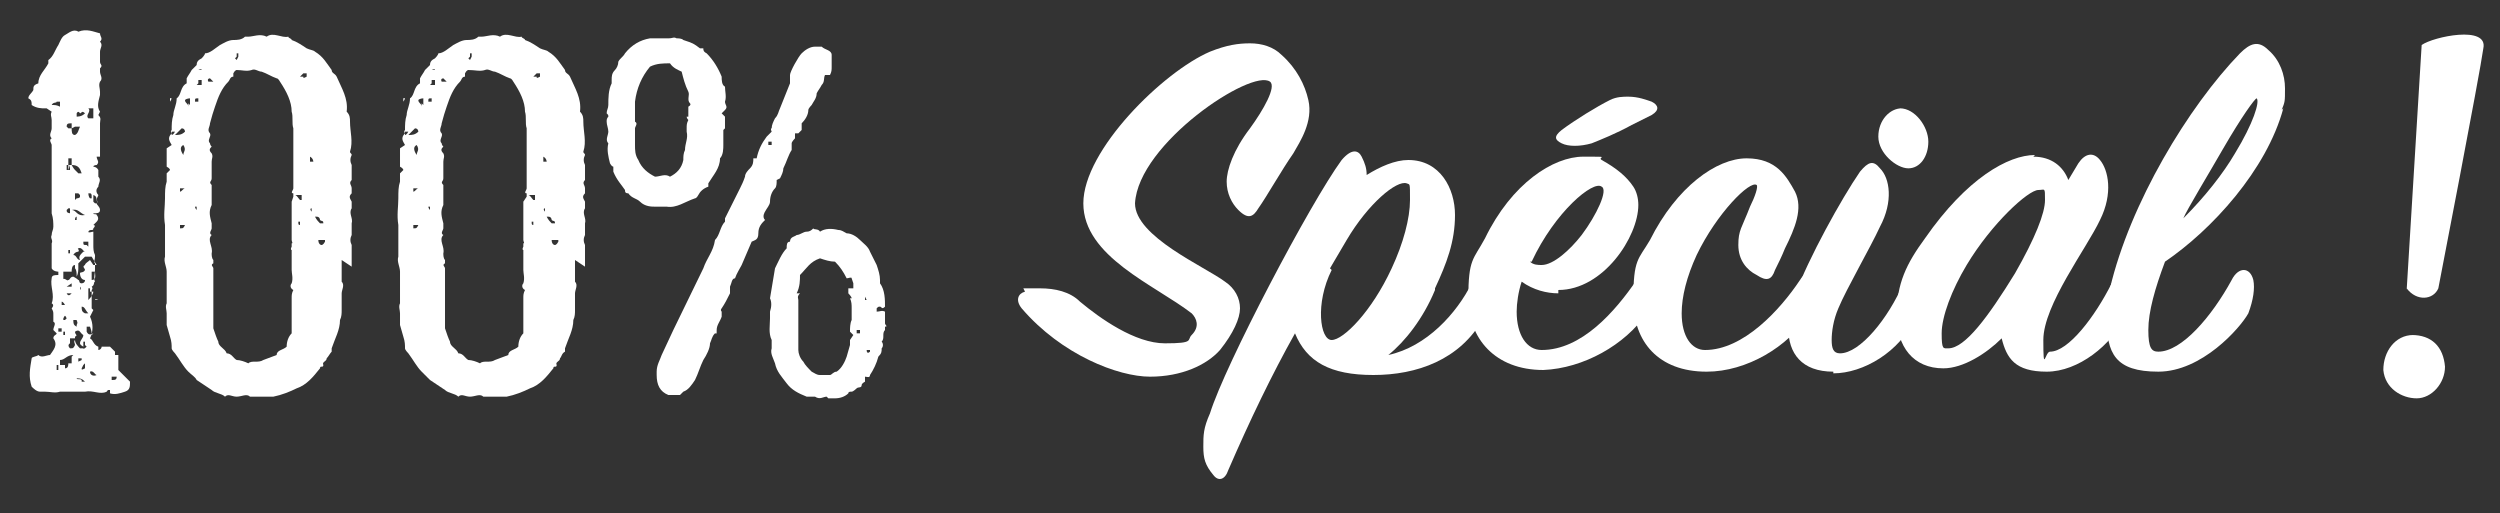 <?xml version="1.0" encoding="UTF-8"?>
<svg id="Layer_1" xmlns="http://www.w3.org/2000/svg" version="1.1" viewBox="0 0 150 30.8">
  <rect x="0" y="0" width="150" height="30.8" fill="#333333" stroke="none"/>
  <!-- Generator: Adobe Illustrator 29.0.0, SVG Export Plug-In . SVG Version: 2.1.0 Build 186)  -->
  <defs>
    <style>
      .st0 {
        fill: #fff;
      }
    </style>
  </defs>
  <path class="st0" d="M7.8,22.9c0,.3,0,.5-.3.6-.3.1-.6.2-.9.1v-.2c-.2,0-.1,0-.2.1-.4.2-.8-.1-1.3,0h0c-.1,0-.1,0-.2,0h-.2c-.2,0-.5,0-.6,0-.2,0-.4,0-.5,0-.3.1-.6,0-.9,0-.1,0-.2,0-.3,0-.2,0-.4-.2-.5-.3-.2-.6-.1-1.1,0-1.7,0-.1.3-.1.4-.2.2.2.5,0,.7,0,.2-.3.5-.6.2-1,0-.2.2-.2.2-.3l-.2-.2c0-.2.2-.4,0-.5,0-.2,0-.3,0-.4,0-.2,0-.2-.1-.4,0,0,.2-.2,0-.3,0,0,0,0,0,0,.2-.5-.1-1,0-1.5,0-.2.2-.2.4-.2v-.2c0,0-.3,0-.4-.2,0-.1,0-.3,0-.5,0,0,0-.2,0-.2,0,0,0-.2,0-.3,0-.2,0-.3,0-.5.1-.2-.1-.3,0-.5,0-.2.1-.3.1-.5,0-.2,0-.5-.1-.8,0,0,0-.2,0-.3h0v-.2h0c0-.4,0-.7,0-1.1,0,0,0-.2,0-.3v-1.4c0-.2,0-.3,0-.5,0-.1,0-.2,0-.3,0-.1-.2-.3,0-.4-.2-.2,0-.4,0-.6,0-.2,0-.4,0-.5,0-.2-.1-.3,0-.5l-.3-.2s0,0,0,0h-.1c-.2,0-.5,0-.8-.2,0-.2,0-.3-.2-.4,0-.2.2-.3.3-.5,0-.2,0-.3.3-.4,0-.5.4-.8.6-1.2,0,0,0-.1,0-.2.3-.2.4-.6.6-.9.1-.2.2-.5.4-.6.2-.1.5-.4.8-.2.5-.2.9,0,1.3.1,0,.2.2.3,0,.5.2.2,0,.4,0,.6s0,.4,0,.6c0,.2.2.2,0,.4,0,0,0,.2,0,.2,0,.2.2.4,0,.6-.1.2,0,.4,0,.6,0,.1,0,.2,0,.2-.1.4-.2.7,0,1,0,0,0,0-.1.2.2.2.1.3.1.5,0,.4,0,.8,0,1.2,0,.2,0,.4,0,.6,0,0,0,.1,0,.2h-.2c0,.2.2.3,0,.5,0,0-.2,0-.2.1,0,0,.2,0,.3.2,0,0,0,.2,0,.2,0,0,0,.2,0,.2.2.2,0,.4,0,.6h0c-.2.2-.1.4,0,.5,0,.1-.2.2,0,.5-.2-.2,0-.4-.3-.5v.5c0,0,.1,0,.2,0,0,.1.2.2.2.4,0,.2-.2.2-.4.2,0,.1.2,0,.2.1,0,0,.2.2,0,.4l-.2.2c0,0,.2,0,0,.2,0,.2-.2,0-.3.2,0,0,0,0,0,0,0,.1.2,0,.3,0,0,0,0,0,0,0,0,.2,0,.5,0,.8,0,.2,0,.4.1.6,0,0,0,0,0,.1,0,.2-.1.3,0,.4,0,.1,0,.2,0,.4,0,.2-.1.5,0,.7-.1,0,0,.2-.2.3,0,0,.1.1,0,.2,0,0,0,.2,0,.3,0,.1,0,.2,0,.3,0,0,0,.2,0,.3s0,.2,0,.2c0,0,0,0,.1.1l-.2.4c.2.4.2.9,0,1.3.2.1.2.4.5.5,0,0,0,.2,0,.2.1,0,.2-.1.2-.2.2,0,.2,0,.3,0,.1,0,.1,0,.2,0,0,0,.2.2.3.3,0,0,0,0,0,.2,0,0,0,0,.2,0,0,.3,0,.6,0,.9M3.6,6.5c0-.2,0-.3,0-.4-.1,0-.2,0-.2,0,0,.1-.2,0-.3.2.2,0,.3,0,.5.1M4.4,21.3c-.4,0-.5.3-.8.3,0,.1,0,.2,0,.3,0,0,0,0-.2,0,0,0,0,.2,0,.3,0,0,0,0,.1,0,0,0,0-.2,0-.3,0,0,.2,0,.2,0,0,0,0,0,.2,0v.2c.2,0,.2-.2.2-.3,0,0,0,0,.2,0,0,0,0-.4,0-.4ZM3.5,19.7v.2h.2v-.2c0,0-.2,0-.2,0M3.9,18.3c0,0-.1-.2-.2-.2,0,0,0,0,0,.2,0,0,.2,0,.2,0M3.7,16.8c.2-.2.3.1.4,0,.1,0,.1-.2.3-.2,0,0,.2.1.3.2.1,0,0,.2.2.2,0,0,.2,0,.2-.2-.2,0-.3-.2-.3-.4,0-.1.2,0,.3-.2,0-.1-.2-.2,0-.3,0-.1.2-.2.3-.3l.2.3c0,0,.2,0,.2,0l-.3-.5h-.1c0,0-.3,0-.3,0l-.4.4v.2c0,.2,0,.4-.1.6,0-.2,0-.4-.1-.5,0,0,0-.1,0-.2-.2,0-.2.3-.2.4h-.5c0,.2,0,.4,0,.6M3.7,20.1c0,0,.1,0,.2,0,0,0,0-.2,0-.2h-.1v.2ZM3.8,5.6c0,0,0,0,0,0,0,0,0,0,0,0M4,19.1h0c-.1-.2-.1-.2-.2,0,0,0,0,0,0,.1,0,0,0,0,0,0s0,0,.1,0M3.8,13.5h0c0,0,.2,0,.2,0,0,0-.1,0-.2,0M4.2,17.6c0,0,0,0,0,0h-.2c.1.2.2.1.3,0M4,15.4v-.2h.2c0,0,0-.1,0-.2h-.1v.2c0,0,0,0,0,0,0,0,0,0,0,0,0,0,0,0,0,0,0,0,0,.2,0,.2,0,0,0,0,0,0,0,0,0,0,0-.2M4,12.6c0,.1,0,.2.3.2h-.1c0-.2,0-.3,0-.3s0,0-.1,0M4,10.2s0,0,.2,0v-.3h-.2c0,.1,0,.2,0,.3M5.1,20.7c0,0,0-.2,0-.2,0,0,0,0-.1,0,0,0,0,.2,0,.3,0,0-.2-.1-.2-.2,0-.2.2-.3.2-.5-.2-.1-.2-.4-.5-.2,0,.2.2.2,0,.3,0,0,0,.1,0,.1h-.3c0,0,0,.2,0,.3,0,0-.2.1,0,.3.2,0,.2,0,.3-.2,0-.1-.1-.2,0-.3,0,0,0,0,0,0,0,0,0,0,0,0,0,.2.2.4.3.5h.2c0,.1.2-.1.2-.1ZM4.3,17.2v-.2l-.3.2c.1,0,.2,0,.3,0M4.1,7.7s0,0,.1,0h.1v-.3c-.2,0-.3,0-.3.2M4.2,9.9c0,0,0,0,.1,0h0c0,0,.1.2.2.3,0,0,.1.1.2.2,0,0,.1,0,.2,0,0,0,0,0,0,0-.1-.3-.2-.5-.6-.5v-.4s0,0,0,0h-.2c0,.1,0,.7,0,.7ZM4.3,18.3s0,0,0-.2c0,.2,0,.3,0,.2M4.3,18s.1,0,.2,0c-.2,0-.3,0-.2,0M4.3,7.7c0,.2,0,.4.2.4.2-.1.2-.3.3-.5,0,0,0,0,0,0h0c-.1,0-.2,0-.3,0,0,0,0,0,0,0ZM4.3,12.6c.3,0,.3.4.8.3-.3-.1-.4-.4-.8-.3M4.6,19.5c.1-.2,0-.2,0-.3,0,0,0,0-.2,0,0,.2,0,.3.2.4M4.4,13.2c0,0,.1,0,.2,0,0,0,0,0,0-.2,0,0-.1,0-.1.2M5.1,15.1c-.1,0-.2-.3-.4-.2-.1,0,.1.1,0,.2,0,0-.2,0-.3.2.2,0,.2.3.4.3-.1-.2,0-.3.2-.5M4.5,7c.2,0,.4,0,.6-.2-.2-.2-.2,0-.3,0,0,0-.1-.2-.2,0,0,0,0,.2,0,.2M4.9,22.9s0,0,.2,0c-.2-.2-.3-.2-.5-.2h0c0,.1.2,0,.3.1,0,0,0,0,0,0ZM4.6,11.9c0,0,.2,0,.2-.1,0,0,0,0,0-.1,0,0,0,0-.1-.1h-.2v.2c0,0,0,.2,0,.2M4.7,18.9c0,0,.1-.2,0-.3,0,0,0,0,0,0,0,0,0,0,0,0,0,0,.1.1.1.1ZM4.8,23h0c0,0,0,0,0,0h0s0,0,0,0M4.8,17.2s0,0,0,.2c0,0,.1-.1,0-.2M4.9,21.6h0s0,0,0,0h0s0,0,0,0c0,0,0,0,0-.1,0,0-.1,0-.2,0,0,0,0,0,0,0,0,0,0,0,0,.2M4.9,22.1h0c0,.1,0,.1.2,0v-.3s0,0,0,0c0,0,0,0-.1.1M5.1,18.8h.2c-.2-.2-.2-.4-.4-.4,0,.2,0,.3.2.4M5,18c0,0,0,0,0-.1,0,0,0,0,0,.1M5.3,14.8c0,0,0-.2,0-.3,0,0-.2,0-.3,0h0c0,.2,0,.2.2.2M5.1,12.2c0,0,0-.2,0-.2,0,0,0,.1,0,.2M5.1,13.2s0,0,0,.1c0,0,0,0,0-.1M5.5,20.1c0-.2,0-.2-.1-.5h-.2c0,0,0,.2,0,.3.1.2.2.2.4.1M5.6,17.5c0,0-.2,0-.2,0,0,0,0-.2,0-.2h-.1c0,.2,0,.3,0,.4s0,.2,0,.3c.2-.2.3-.4.3-.5M5.2,21.5c0,0,0,0,0,0,0,0,0,0,0,0M5.2,5s.1,0,.2,0c0,0-.1,0-.2,0M5.4,16.7s0,0-.2,0c.2,0,.2,0,.2,0M5.3,6.5c.2.2-.2.4,0,.6h.3v-.6c-.1,0,0,0-.2,0M5.5,11.8c0-.1,0-.2-.1-.2,0,0,0,0-.1,0,0,0,0,.2.1.3,0,0,0,0,.1,0M5.4,13.9c0,0,0,0,0,0,0,0,0,0,0,0M5.8,22.5c-.1,0-.2-.3-.4-.2,0,.2.2.3.4.2M5.6,12c0,.1,0,.2,0,.2h.1s0,0,0,0c0,0-.1-.1-.1-.1ZM5.7,16.3h-.2v.5c.3,0,.2-.3.2-.5M5.9,18c0,0-.2-.1-.2,0,0,0,.1,0,.2,0M6.1,21.4s0,0-.2,0c0,0,.2,0,.2,0M6.1,17.5c0,0,0,0,0-.1,0,0,0,0,0,.1M7,22.6c-.1,0-.2,0-.3,0v.2c.2,0,.3,0,.3-.2"/>
  <path class="st0" d="M20.5,15.6c0,.4,0,.8,0,1.1,0,0,0,.2,0,.2.2.2,0,.5,0,.7,0,0,0,.2,0,.4,0,.2,0,.4,0,.6,0,.2,0,.4-.1.6,0,.6-.3,1.1-.5,1.7,0,0,0,.1,0,.2-.1.1-.2.3-.3.4,0,.2-.3.2-.2.4,0,.2-.2,0-.2.2-.4.5-.8,1-1.4,1.2-.4.2-.9.4-1.4.5-.3,0-.6,0-1,0-.2,0-.3,0-.4,0-.2-.2-.5,0-.8,0s-.5-.2-.7,0c-.2-.2-.6-.2-.8-.4-.3-.2-.6-.4-.9-.6-.1-.2-.3-.3-.5-.5-.3-.3-.5-.7-.8-1.1,0,0-.2-.2-.2-.3,0-.2,0-.4-.1-.7l-.2-.7c0-.2,0-.5,0-.7s-.1-.4,0-.6c0-.2,0-.4,0-.5,0,0,0-.2,0-.2,0-.4,0-.8,0-1.2,0-.3-.2-.6-.1-.9,0-.3,0-.7,0-1s0-.6,0-.9c-.1-.6,0-1.1,0-1.6,0-.4,0-.7.1-1,0-.2,0-.3,0-.5l.2-.2c0,0,0-.1-.2-.2v-1.1l.3-.2c-.1-.2-.3-.4,0-.7,0,0-.1-.1,0-.2,0-.3,0-.6.1-.9,0-.3.2-.6.2-1,.3-.2.2-.7.6-.9,0,0,0-.2,0-.3.1-.2.2-.3.3-.5,0,0,.2-.2.3-.3,0-.2.1-.3.3-.4,0,0,.2-.2.2-.3.3,0,.6-.3.9-.5.2-.1.5-.3.8-.3.2,0,.5,0,.7-.2h.2c.3,0,.7-.2,1.1,0,.4-.3.9.1,1.3,0,0,.1.2.1.2.2.3.1.6.3.9.5.2.1.4.1.5.2.5.3.7.7,1,1.1,0,.2.2.2.3.4.3.7.7,1.3.6,2.1.2.2.2.4.2.6,0,.6.2,1.2,0,1.8,0,.1.1.1.1.2-.1.2-.1.4,0,.6,0,.1,0,.2,0,.3,0,.2,0,.4,0,.6-.2.2,0,.3,0,.5,0,.1,0,.2,0,.3-.2.2-.1.3,0,.5v.2c0,0,0,0,0,.2-.2.3.1.6,0,.9,0,0,0,.1,0,.2,0,.1,0,.3,0,.5-.1.2-.1.4,0,.6,0,.2,0,.4,0,.6,0,.2,0,.5,0,.7M10.1,16.5s0,0-.1,0c0,0,0,0,.1,0M10.2,5.9v.2c.2-.3,0-.2,0-.2M10.5,7.9h-.2c0,0,0,.1,0,.2,0,0,.1,0,.2-.2M10.5,6.8v.2s0,0,0-.2M10.5,8.1c.2,0,.4,0,.6-.2,0,0,0-.2-.2-.2,0,0-.4.4-.4.4ZM10.7,11.4s0,0,0,0c0,0,0,0,0,0M11,13.5s0,0,0,0c0,0,0,0-.2,0h0c0,0,0,.2,0,.2,0,0,0,0,0,0,.2,0,.2,0,.3-.2M10.7,9.7c0,0,.1,0,.2,0,0,0-.1,0-.2,0M11.2,11.3c-.1,0-.3,0-.4,0,0,0,0,.2,0,.2.1,0,.2-.2.3-.2M11,8.7c-.2.1-.2.3,0,.6,0-.2.2-.3,0-.6M11.4,6.3s0,0,0,0v-.4c0,0-.2,0-.3.1,0,.2.2.2.2.4,0,.2,0,.3,0,.4,0-.2,0-.3,0-.6M11.3,6.4s0,0,0,0h0s0,0,0,0ZM11.4,10.3c0,0,0,0,0,0,0,0,0,0,0,0M11.6,11.3s0,0,0,0c0,0,0,0,0,0M11.6,6.7h.2s0,0-.2,0M11.8,12.4h-.1c0,0,0,.1.1.2,0,0,0-.1,0-.2M11.7,6.1c0,0,0,0,.2,0v-.2c-.2,0-.2,0-.2.2M11.8,5.1h.3c0,0,0-.2,0-.3,0,0-.2,0-.2,0,0,0,0,.2,0,.2M11.8,3.5h.2s0,0-.2,0M11.9,4.2c0,0,.1,0,.2,0h0c0-.1-.2,0-.2,0ZM12,6.4c0,0,0,0,0,.1,0,0,0,0,0-.1M12.3,8.8s0,0,0,0c0,0-.2,0-.3,0,0,0,0,0,0,0,0,0,0,0,0,0,0,0,0,0,.1,0,0,0,0,0,0-.1M12.1,13.2c0,0,0,0,0,.1,0,0,0,0,0-.1M12.1,6.8s0,0,.2,0c-.2,0-.2,0-.2,0M17.6,11.8s0-.1,0-.2c-.2,0,0-.2,0-.3,0-.2,0-.3,0-.5v-2.1c0-.3,0-.6,0-1-.1-.3,0-.7-.1-1,0-.6-.3-1.2-.7-1.8,0,0-.1-.2-.2-.2-.3-.1-.6-.3-.9-.4-.2,0-.4-.2-.6-.1-.3.1-.6,0-.9,0,0,0-.1,0-.2.2,0,0,0,0,0,.2-.2,0-.2.2-.3.3-.4.4-.6.9-.8,1.5-.1.3-.2.6-.3,1,0,.2-.2.4,0,.6.1.2-.2.4,0,.6,0,0,0,.1.1.2-.1.1-.2.2,0,.4.1.2,0,.3,0,.5,0,.2,0,.3,0,.5s0,.3,0,.5c0,.2-.2.2,0,.4,0,0,0,.3,0,.4,0,.2,0,.4,0,.6,0,0,0,.2,0,.2-.2.4-.1.7,0,1.1,0,0,0,.2,0,.3,0,.1-.2.3,0,.4-.3.3.1.7,0,1.1,0,.1,0,.3.1.4v.2c-.2.1,0,.2,0,.3,0,.2,0,.5,0,.7,0,.2,0,.5,0,.7,0,.2,0,.5,0,.7v1.5c.1.3.2.6.3.8,0,.3.4.4.5.7.3,0,.4.3.6.4.2,0,.5.1.7.2.2-.2.6,0,.9-.2l.8-.3c0-.3.4-.3.6-.5,0-.3.1-.6.3-.8,0-.7,0-1.4,0-2.1,0-.2,0-.3.1-.5-.2-.1-.2-.3-.1-.4.1-.3,0-.6,0-.8v-.9c0-.1,0-.2,0-.3,0,0-.1,0,0-.2v-.2c.1,0,0-.1,0-.2h0c0-.5,0-.8,0-1.2,0-.4,0-.8,0-1.1M12.6,20.2c0,0-.1,0-.2,0,0,0,.1,0,.2,0M12.4,21.2c0,0,0,0,0,0,0,0,0,0,0,0M12.5,20.9c0,0,0,.1,0,.2,0,0,0-.2,0-.2M12.5,4.9c0,0,.2,0,.3,0l-.2-.2c0,0-.2,0-.1.2M14.1,3.5c0,0,0,0,.1.1,0,0,0,0,.1-.2v-.2h0s0,0-.1,0,0,0,0,0v.2ZM16.3,3.6s0,0,0,0c0,0,0,0,0,0M18.1,11.7h-.4c.1,0,.2.2.3.3,0,0,0,0,.1,0,0,0,0-.2,0-.3M17.8,4.5c0,0,0,0,.1,0,0,0,0,0-.1,0M18,13.5s0,0,0-.2h-.1c0,.2,0,.2.2.2M18,4.6h.2c0,.1,0,.1.2,0,0,0,0,0,0,0,0,0,0-.1,0-.2h0c0,0-.1,0-.2,0,0,0,0,0,0,0M18.4,7.3c0,0-.1,0-.2,0,0,0,.1,0,.2,0M18.5,9c0,0-.2,0-.2,0,0,0,0,0,.2,0M18.7,12.7v-.2c-.1,0-.1.1,0,.2h0ZM18.6,9.3c0,.2,0,.2,0,.4,0,0,.2,0,.2,0,0,0,0-.2-.2-.3M19.4,13.4c0-.2-.1-.1-.2-.2,0,0,0-.2-.2-.2h-.1c.1.2.2.3.3.4,0,0,.2,0,.2,0M18.9,11.8c0,0,0-.1,0-.2,0,0,0,.2,0,.2M19.5,14.4c0,0-.1,0-.2,0,0,0,0,0,0,0h-.2c0,.2.1.3.2.3,0,0,.1,0,.2-.2M19.6,5.3s0,0,0,0c0,0,0,0,0,0"/>
  <path class="st0" d="M34.5,15.6c0,.4,0,.8,0,1.1,0,0,0,.2,0,.2.2.2,0,.5,0,.7,0,0,0,.2,0,.4,0,.2,0,.4,0,.6,0,.2,0,.4-.1.6,0,.6-.3,1.1-.5,1.7,0,0,0,.1,0,.2-.2.1-.2.3-.3.4,0,.2-.3.2-.2.4,0,.2-.2,0-.2.2-.4.5-.8,1-1.4,1.2-.4.2-.9.4-1.4.5-.3,0-.6,0-1,0-.2,0-.3,0-.4,0-.2-.2-.5,0-.8,0s-.5-.2-.7,0c-.2-.2-.6-.2-.8-.4-.3-.2-.6-.4-.9-.6-.2-.2-.3-.3-.5-.5-.3-.3-.5-.7-.8-1.1,0,0-.2-.2-.2-.3,0-.2,0-.4-.1-.7l-.2-.7c0-.2,0-.5,0-.7s-.1-.4,0-.6c0-.2,0-.4,0-.5,0,0,0-.2,0-.2,0-.4,0-.8,0-1.2,0-.3-.2-.6-.1-.9,0-.3,0-.7,0-1s0-.6,0-.9c-.1-.6,0-1.1,0-1.6,0-.4,0-.7.1-1,0-.2,0-.3,0-.5l.2-.2c0,0,0-.1-.2-.2v-1.1l.3-.2c-.1-.2-.3-.4,0-.7,0,0-.1-.1,0-.2,0-.3,0-.6.1-.9,0-.3.2-.6.2-1,.3-.2.2-.7.6-.9,0,0,0-.2,0-.3.1-.2.2-.3.3-.5,0,0,.2-.2.3-.3,0-.2.1-.3.3-.4,0,0,.2-.2.2-.3.3,0,.6-.3.9-.5.2-.1.5-.3.8-.3.2,0,.5,0,.7-.2h.2c.3,0,.7-.2,1.1,0,.4-.3.9.1,1.3,0,0,.1.2.1.2.2.3.1.6.3.9.5.2.1.4.1.5.2.5.3.7.7,1,1.1,0,.2.2.2.3.4.3.7.7,1.3.6,2.1.2.2.2.4.2.6,0,.6.2,1.2,0,1.8,0,.1.1.1.1.2-.1.2-.1.4,0,.6,0,.1,0,.2,0,.3,0,.2,0,.4,0,.6-.2.2,0,.3,0,.5,0,.1,0,.2,0,.3-.2.2-.1.3,0,.5v.2c0,0,0,0,0,.2-.2.3.1.6,0,.9,0,0,0,.1,0,.2,0,.1,0,.3,0,.5-.1.2-.1.4,0,.6,0,.2,0,.4,0,.6,0,.2,0,.5,0,.7M24.1,16.5s0,0-.1,0c0,0,0,0,.1,0M24.2,5.9v.2c.2-.3,0-.2,0-.2M24.5,7.9h-.2c0,0,0,.1,0,.2,0,0,.1,0,.2-.2M24.5,6.8v.2s0,0,0-.2M24.5,8.1c.2,0,.4,0,.6-.2,0,0,0-.2-.2-.2,0,0-.4.4-.4.4ZM24.7,11.4s0,0,0,0c0,0,0,0,0,0M25,13.5s0,0,0,0c0,0,0,0-.2,0h0c0,0,0,.2,0,.2,0,0,0,0,0,0,.2,0,.2,0,.3-.2M24.7,9.7c0,0,.1,0,.2,0,0,0-.1,0-.2,0M25.2,11.3c-.1,0-.3,0-.4,0,0,0,0,.2,0,.2.1,0,.2-.2.3-.2M25,8.7c-.2.1-.2.3,0,.6,0-.2.2-.3,0-.6M25.4,6.3s0,0,0,0v-.4c0,0-.2,0-.3.1,0,.2.2.2.2.4,0,.2,0,.3,0,.4,0-.2,0-.3,0-.6M25.3,6.4s0,0,0,0h0s0,0,0,0ZM25.4,10.3c0,0,0,0,0,0,0,0,0,0,0,0M25.6,11.3s0,0,0,0c0,0,0,0,0,0M25.6,6.7h.2s0,0-.2,0M25.8,12.4h-.1c0,0,0,.1.1.2,0,0,0-.1,0-.2M25.7,6.1c0,0,0,0,.2,0v-.2c-.2,0-.2,0-.2.2M25.8,5.1h.3c0,0,0-.2,0-.3,0,0-.2,0-.2,0,0,0,0,.2,0,.2M25.8,3.5h.2s0,0-.2,0M25.9,4.2c0,0,.1,0,.2,0h0c0-.1-.2,0-.2,0ZM26,6.4c0,0,0,0,0,.1,0,0,0,0,0-.1M26.3,8.8s0,0,0,0c0,0-.2,0-.3,0,0,0,0,0,0,0,0,0,0,0,0,0,0,0,0,0,.1,0,0,0,0,0,0-.1M26.1,13.2c0,0,0,0,0,.1,0,0,0,0,0-.1M26.1,6.8s0,0,.2,0c-.2,0-.2,0-.2,0M31.6,11.8s0-.1,0-.2c-.2,0,0-.2,0-.3,0-.2,0-.3,0-.5v-2.1c0-.3,0-.6,0-1-.1-.3,0-.7-.1-1,0-.6-.3-1.2-.7-1.8,0,0-.1-.2-.2-.2-.3-.1-.6-.3-.9-.4-.2,0-.4-.2-.6-.1-.3.1-.6,0-1,0,0,0-.1,0-.2.2,0,0,0,0,0,.2-.2,0-.2.2-.3.3-.4.4-.6.9-.8,1.5-.1.3-.2.6-.3,1,0,.2-.2.4,0,.6.1.2-.2.4,0,.6,0,0,0,.1.1.2-.1.1-.2.2,0,.4.1.2,0,.3,0,.5,0,.2,0,.3,0,.5,0,.2,0,.3,0,.5,0,.2-.2.2,0,.4,0,0,0,.3,0,.4,0,.2,0,.4,0,.6,0,0,0,.2,0,.2-.2.4-.1.7,0,1.1,0,0,0,.2,0,.3,0,.1-.2.3,0,.4-.3.3.1.7,0,1.1,0,.1,0,.3.1.4v.2c-.2.1,0,.2,0,.3,0,.2,0,.5,0,.7,0,.2,0,.5,0,.7,0,.2,0,.5,0,.7v1.5c.1.3.2.6.3.8,0,.3.4.4.5.7.3,0,.4.3.6.4.2,0,.5.1.7.2.2-.2.6,0,.9-.2l.8-.3c0-.3.4-.3.6-.5,0-.3.1-.6.3-.8,0-.7,0-1.4,0-2.1,0-.2,0-.3.1-.5-.2-.1-.2-.3-.1-.4.1-.3,0-.6,0-.8v-.9c0-.1,0-.2,0-.3,0,0-.1,0,0-.2v-.2c.1,0,0-.1,0-.2h0c0-.5,0-.8,0-1.2,0-.4,0-.8,0-1.1M26.6,20.2c0,0-.1,0-.2,0,0,0,.1,0,.2,0M26.4,21.2c0,0,0,0,0,0,0,0,0,0,0,0M26.5,20.9c0,0,0,.1,0,.2,0,0,0-.2,0-.2M26.5,4.9c0,0,.2,0,.3,0l-.2-.2c0,0-.2,0-.1.2M28.1,3.5c0,0,0,0,.1.1,0,0,0,0,.1-.2v-.2h0s0,0-.1,0,0,0,0,0v.2ZM30.3,3.6s0,0,0,0c0,0,0,0,0,0M32.1,11.7h-.4c.1,0,.2.2.3.3,0,0,0,0,.1,0,0,0,0-.2,0-.3M31.8,4.5c0,0,0,0,.1,0,0,0,0,0-.1,0M32,13.5s0,0,0-.2h-.1c0,.2,0,.2.2.2M32,4.6h.2c0,.1,0,.1.2,0,0,0,0,0,0,0,0,0,0-.1,0-.2h0c0,0-.1,0-.2,0,0,0,0,0,0,0M32.4,7.3c0,0-.1,0-.2,0,0,0,.1,0,.2,0M32.5,9c0,0-.2,0-.2,0,0,0,0,0,.2,0M32.7,12.7v-.2c-.1,0-.1.1,0,.2h0ZM32.6,9.3c0,.2,0,.2,0,.4,0,0,.2,0,.2,0,0,0,0-.2-.2-.3M33.3,13.4c0-.2-.1-.1-.2-.2,0,0,0-.2-.2-.2h-.1c.1.2.2.3.3.4,0,0,.2,0,.2,0M32.9,11.8c0,0,0-.1,0-.2,0,0,0,.2,0,.2M33.5,14.4c0,0-.1,0-.2,0,0,0,0,0,0,0h-.2c0,.2.1.3.2.3,0,0,.1,0,.2-.2M33.6,5.3s0,0,0,0c0,0,0,0,0,0"/>
  <path class="st0" d="M43.4,7.8c0,.3,0,.6,0,.9,0,.2,0,.6-.2.8,0,.6-.4,1-.7,1.5v.2c-.3.1-.5.3-.6.5,0,0-.1.2-.2.2-.6.2-1.1.6-1.7.5-.2,0-.5,0-.7,0s-.6,0-.9-.3c-.2-.2-.5-.2-.7-.5-.2,0-.2-.1-.2-.2-.2-.3-.5-.6-.7-1.1v-.3c0,0-.1,0-.2-.2-.1-.4-.2-.8-.1-1.2-.2-.2,0-.5,0-.7,0-.2-.1-.4-.1-.6,0-.1,0-.2.1-.3,0-.1,0-.1-.1-.2,0-.2.1-.3.1-.5,0-.4,0-.9.2-1.3,0,0,0-.2,0-.2,0-.2,0-.4.2-.6.1-.1.2-.3.2-.5.1-.2.3-.3.4-.5.4-.5.9-.8,1.5-.9.4,0,.8,0,1.1,0s.3-.1.5,0c.1,0,.3,0,.4.1.6.2.6.2,1,.5h.2c0,.1,0,.2.2.3.4.4.7.9.9,1.4,0,.2,0,.5.2.6,0,.3.1.6,0,.9,0,.2.2.3,0,.5l-.2.2.2.2c0,.2,0,.5,0,.7M41.3,7s0,0,0-.2c0-.1,0-.3,0-.4,0,0,.2-.1.1-.2-.2-.2,0-.5-.1-.7-.2-.4-.3-.8-.4-1.2-.2-.1-.5-.2-.7-.5-.4,0-.8,0-1.2.2-.5.6-.8,1.3-.9,2.1,0,.2,0,.5,0,.7,0,0,0,.2,0,.2,0,.1,0,.2,0,.3.2.1,0,.3,0,.4,0,.3,0,.7,0,1,0,.3,0,.6.2.9.2.5.6.8,1,1,.3,0,.6-.2.9,0,.4-.2.7-.5.8-1,0-.2,0-.4.1-.6,0-.4.2-.7.1-1.1,0,0,0-.1,0-.2,0-.2,0-.3.1-.5,0,0-.1-.1-.1-.2M49.5,4.5c-.1.2,0,.4-.2.6-.1.2-.2.3-.3.5,0,.3-.2.5-.3.7,0,0-.2.2-.2.3,0,.3-.2.6-.4.8v.4l-.2.2c0,0-.2,0-.2,0,0,.1,0,.2,0,.3,0,0-.2.2-.2.3,0,0,0,.2,0,.3,0,0,0,0,0,.1-.2.3-.3.7-.5,1.1,0,.2-.1.4-.2.6,0,0,0,0-.2.1,0,.2,0,.4-.1.5-.2.2-.3.5-.3.8,0,.2-.2.4-.3.6,0,0-.2.3,0,.5-.2.2-.4.4-.4.8s-.2.4-.4.5c0,0,0,0,0,0l-.6,1.4c-.1.2-.3.5-.4.8-.2,0-.2.3-.3.5,0,.2,0,.4,0,.4-.2.4-.3.6-.5.9,0,0-.1.1,0,.2,0,.1,0,.2,0,.3-.1.3-.3.5-.3.8s0,.2-.1.2c-.2.2-.2.4-.3.6,0,.3-.2.7-.4,1-.2.4-.3.8-.5,1.2-.2.3-.4.6-.7.7,0,0,0,0-.2.2h-.7c-.5-.2-.7-.6-.7-1.2,0,0,0,0,0-.2,0-.4.2-.7.3-1l.7-1.5,1.8-3.7c.2-.6.6-1,.7-1.7.3-.3.3-.8.6-1.1,0,0,0-.2,0-.2l.9-1.8c.1-.2.2-.4.3-.7,0-.2.2-.4.3-.5.2-.2.2-.4.2-.6,0,0,0,0,.2,0,.1-.5.3-.9.6-1.3l.3-.3c0,0-.1-.2,0-.2,0-.2.1-.4.2-.6.2-.2.2-.4.3-.6.2-.5.4-1,.6-1.5,0-.2,0-.3,0-.5,0-.2.5-1.1.7-1.3.2-.2.5-.4.8-.4.1,0,.2,0,.4,0,.2.2.6.2.6.5,0,.2,0,.4,0,.7,0,.2,0,.3-.1.5M41,4.3s0,0,0,0c0,0,0,0,0,0M53.1,19.8c-.2.2,0,.5-.2.7.1.1.1.3,0,.4,0,.2,0,.3-.2.5-.1.4-.3.8-.5,1.1,0,.2-.2.1-.3.1,0,0,0,.2,0,.3,0,0-.2.1-.2.2,0,.2-.2.1-.3.2,0,0-.2.2-.3.2-.1,0-.2,0-.2.1-.2.2-.5.3-.8.3-.2,0-.3,0-.4,0,0,0,0,0-.1-.1-.2,0-.4.2-.7,0-.1,0-.3,0-.5,0-.5-.2-.9-.4-1.2-.8-.3-.4-.6-.7-.7-1.2-.1-.3-.3-.6-.2-.9,0-.2,0-.3,0-.5-.2-.4-.1-.9-.1-1.3s0-.3,0-.4c.1-.3.1-.6,0-.8l.3-1.8c.2-.4.4-.9.7-1.2,0,0,0,0,0,0,0-.2,0-.4.2-.4,0,0,0,0,0,0,0-.3.3-.3.4-.4.2,0,.4-.2.6-.2s.3-.1.4-.2c0,.1.3,0,.4.2.3-.2.7-.2,1.1-.1.2,0,.3.1.5.2.3,0,.6.2.8.4.2.2.5.4.6.7l.4.8c.1.3.2.6.2.9,0,0,0,.1,0,.2.3.4.3,1,.3,1.4-.2.2-.2,0-.3,0-.1,0-.1,0-.2.1v.2c.2,0,.3-.1.5,0,0,.2,0,.5,0,.7,0,.1.2.2,0,.2M46.4,8.5c0,0-.2,0-.3,0,0,0,0,.2,0,.2,0,0,.2,0,.2,0,0,0,0-.3,0-.3ZM51.1,16.7c0-.1-.2,0-.3,0-.2-.4-.4-.7-.7-1-.3,0-.6-.1-.9-.2-.6.2-.8.6-1.2,1,0,.3,0,.7-.2,1.1h.2c-.2.2-.1.3-.1.4v2.4c0,.2,0,.4,0,.6,0,.2.1.5.3.7.1.2.3.4.5.6.2.1.3.2.5.2h.6c.1,0,.2-.2.4-.2.3-.2.5-.6.6-.9l.2-.7c0-.1,0-.2,0-.3l.2-.3-.2-.2c0-.2,0-.5.1-.7,0-.2,0-.5,0-.7,0-.2,0-.4-.1-.6h.1c0-.1-.2-.3-.2-.3,0-.1,0-.2,0-.3.1,0,.2,0,.3,0,0,0,0-.2,0-.3M51.1,15s0,.1,0,.2c0,0,0-.1,0-.2M51.6,20c0,0,0-.1,0-.2,0,0-.2,0-.2,0h0c0,.1,0,.2,0,.2,0,0,0,0,.1,0M51.9,17.8c0,0,0,0,0,0h0c0,0,0,0,0,.2,0,0,0,0,.1,0,0,0,0,0,0,0ZM52.2,21h-.2c0,.2.1.2.2.1h0ZM52,18.5s0,0,0,0c0,0,0,0,0,0"/>
  <path class="st0" d="M144.7,20.1c1.2,0,1.9.7,2,1.9,0,1-.8,1.9-1.7,1.9s-1.9-.6-2-1.7c0-1.1.7-2.1,1.8-2.1M144.4,17.4l.9-14.7c.7-.5,4-1.2,3.7.2-.2,1.5-2.7,14.4-2.7,14.4-.3.7-1.3.8-1.9,0"/>
  <g>
    <path class="st0" d="M61.4,17.3c.2,0,.6,0,1,0,.9,0,1.8.2,2.4.8,1.2,1,3.3,2.5,5.1,2.5s1.3-.2,1.6-.5c.5-.5.3-1,0-1.3-2.2-1.7-6.5-3.4-6.5-6.6s4.8-7.9,7.6-9.1c1-.4,1.7-.5,2.4-.5s1.4.2,1.9.7c.9.8,1.4,1.8,1.6,2.7.3,1.3-.5,2.5-.9,3.2-.7,1-1.6,2.6-2.1,3.3-.3.5-.6.7-1.2.1-.4-.4-.7-1-.7-1.7s.4-1.9,1.4-3.2c.8-1.1,1.6-2.5,1.2-2.8-1.1-.8-7.9,3.7-8.1,7.3,0,2,4.2,3.8,5.4,4.7.6.4.9,1,.9,1.6s-.4,1.5-1.2,2.5c-.8.9-2.3,1.6-4.2,1.6s-5.3-1.3-7.7-4.1c-.4-.5-.2-.9.2-1Z"/>
    <path class="st0" d="M86.1,17.4c-.7,1.7-1.8,3.1-2.8,3.9,2.3-.5,4.1-2.5,5-4.3.4-.7,1-.6,1.1,0,0,.3,0,1.2-.4,2.1-1.4,2.5-4,3.4-6.6,3.4s-4-.8-4.7-2.5c-1.4,2.5-2.7,5.2-4,8.2-.2.6-.6.7-.9.3-.5-.6-.6-1-.6-1.7s0-1.1.4-2c.9-2.9,6-12.6,7.9-15.2.6-.7,1-.6,1.2-.2s.3.7.3,1.1c.8-.5,1.7-.9,2.5-.9,1.9,0,2.8,1.7,2.8,3.3s-.5,2.9-1.2,4.4ZM79.9,16.2c-1,2-.7,4.2,0,4.2s2.4-1.7,3.6-4.3c.7-1.5,1.1-3,1.1-4.1s0-.9-.2-1c-.6-.2-2.3,1.2-3.6,3.4l-1,1.7Z"/>
    <path class="st0" d="M99.1,6.1c.4.2.5.5,0,.8l-1.2.6c-.9.5-1.9.9-2.4,1.1-.7.2-1.4.2-1.8,0-.4-.2-.5-.4,0-.8.8-.6,2.1-1.4,2.9-1.8.4-.2.8-.2,1.1-.2.6,0,1.1.2,1.4.3ZM93.5,17.6c-.7,0-1.5-.2-2.2-.7-.2.6-.3,1.3-.3,1.8,0,1.4.6,2.3,1.5,2.3,2.4,0,4.4-2.3,5.7-4.2.3-.5.7-.6,1,0,0,.3.1,1.2-.4,2-1.3,1.9-3.8,3.3-6.2,3.4-2.9,0-4.5-1.9-4.5-4.3s.3-2.3,1-3.6c1.6-3.3,4.1-4.9,5.9-4.9s.8,0,1.1.2c.9.5,1.5,1,1.9,1.6.2.3.3.7.3,1.1,0,1.9-2.1,5.1-4.8,5.1ZM91.8,15.7c.2.2.5.2.7.2.7,0,1.7-.9,2.4-1.8.9-1.2,1.6-2.7,1.2-2.9-.5-.4-2.8,1.5-4.2,4.5Z"/>
    <path class="st0" d="M107.7,11.5c.5,1,0,2.2-.6,3.4-.2.5-.4.9-.6,1.3-.2.6-.5.7-1.1.3-.6-.3-1.1-.9-1.1-1.8s.2-1,.7-2.3c.3-.6.5-1.2.4-1.3-.4-.3-2.4,1.7-3.6,4.2-.6,1.3-.9,2.5-.9,3.5,0,1.4.6,2.2,1.4,2.2,2.3,0,4.5-2.4,5.7-4.2.3-.5.7-.6.9,0,.2.4.2,1.2-.4,2.1-1.2,1.9-3.7,3.4-6.1,3.4-2.9,0-4.4-1.8-4.4-4.3s.3-2.4,1-3.6c1.6-3.2,4-4.9,5.8-4.9s2.4,1.1,2.9,2Z"/>
    <path class="st0" d="M114,6.5c.9,0,1.7,1.1,1.7,2s-.5,1.6-1.2,1.6-1.8-.9-1.8-1.9.7-1.7,1.4-1.7ZM110,22.3c-1.9,0-2.7-1.1-2.7-2.6s.1-1.2.4-2c.8-2.2,2.8-5.8,3.9-7.4.5-.6.8-.7,1.2-.2.6.6.8,2,0,3.5-.6,1.3-2,3.7-2.5,4.9-.3.7-.4,1.4-.4,1.9s.1.8.5.8c1.2,0,2.9-2.1,3.8-4.2.2-.6.7-.5.9,0,.3.5.2,1.3-.2,2.1-.9,2-3.1,3.3-4.9,3.3Z"/>
    <path class="st0" d="M122,9.4c1.1,0,1.8.6,2.1,1.4l.6-1c.4-.6.9-.7,1.3-.2.5.6.8,2,0,3.6-.8,1.7-3.4,5.1-3.4,7.2s.1.7.4.7c1.1,0,2.7-2.1,3.7-4.1.3-.6.6-.7.9,0,.1.3.3,1.1-.1,2-.8,1.7-2.8,3.3-4.7,3.3s-2.4-.8-2.7-2c-.9.9-2.3,1.8-3.5,1.8-1.8,0-2.8-1.3-2.8-3.2s.6-3.1,1.7-4.6c2.5-3.6,5-5,6.6-5ZM120.9,16.4c1.2-2.1,1.8-3.6,1.8-4.4s0-.6-.4-.6c-.6,0-2.8,2-4.3,4.5-.9,1.5-1.5,3.1-1.5,4.1s.1.9.4.9c1,0,2.4-1.9,4-4.5Z"/>
    <path class="st0" d="M137,6.5c-1,3.7-4.3,7.3-7.1,9.2-.6,1.6-1,3-1,4.1s.2,1.3.6,1.3c1.4,0,3.2-2.1,4.4-4.3.4-.8,1.1-.8,1.3,0,.1.5,0,1.2-.3,2-.5.9-2.8,3.5-5.4,3.5s-3.1-1.1-3.1-3.2,0-1.1.2-1.8c1.2-5.1,4.7-10.9,7.8-14.1.6-.6,1.1-.8,1.7-.2.7.6,1,1.5,1,2.3s0,.8-.2,1.3ZM133.4,8.9c-.8,1.4-2.2,3.7-2.4,4.2,1.3-1.3,2.4-2.7,3.1-3.9,1.1-1.8,1.5-3.1,1.3-3.3-.1,0-.9,1.1-2,3Z"/>
  </g>
</svg>